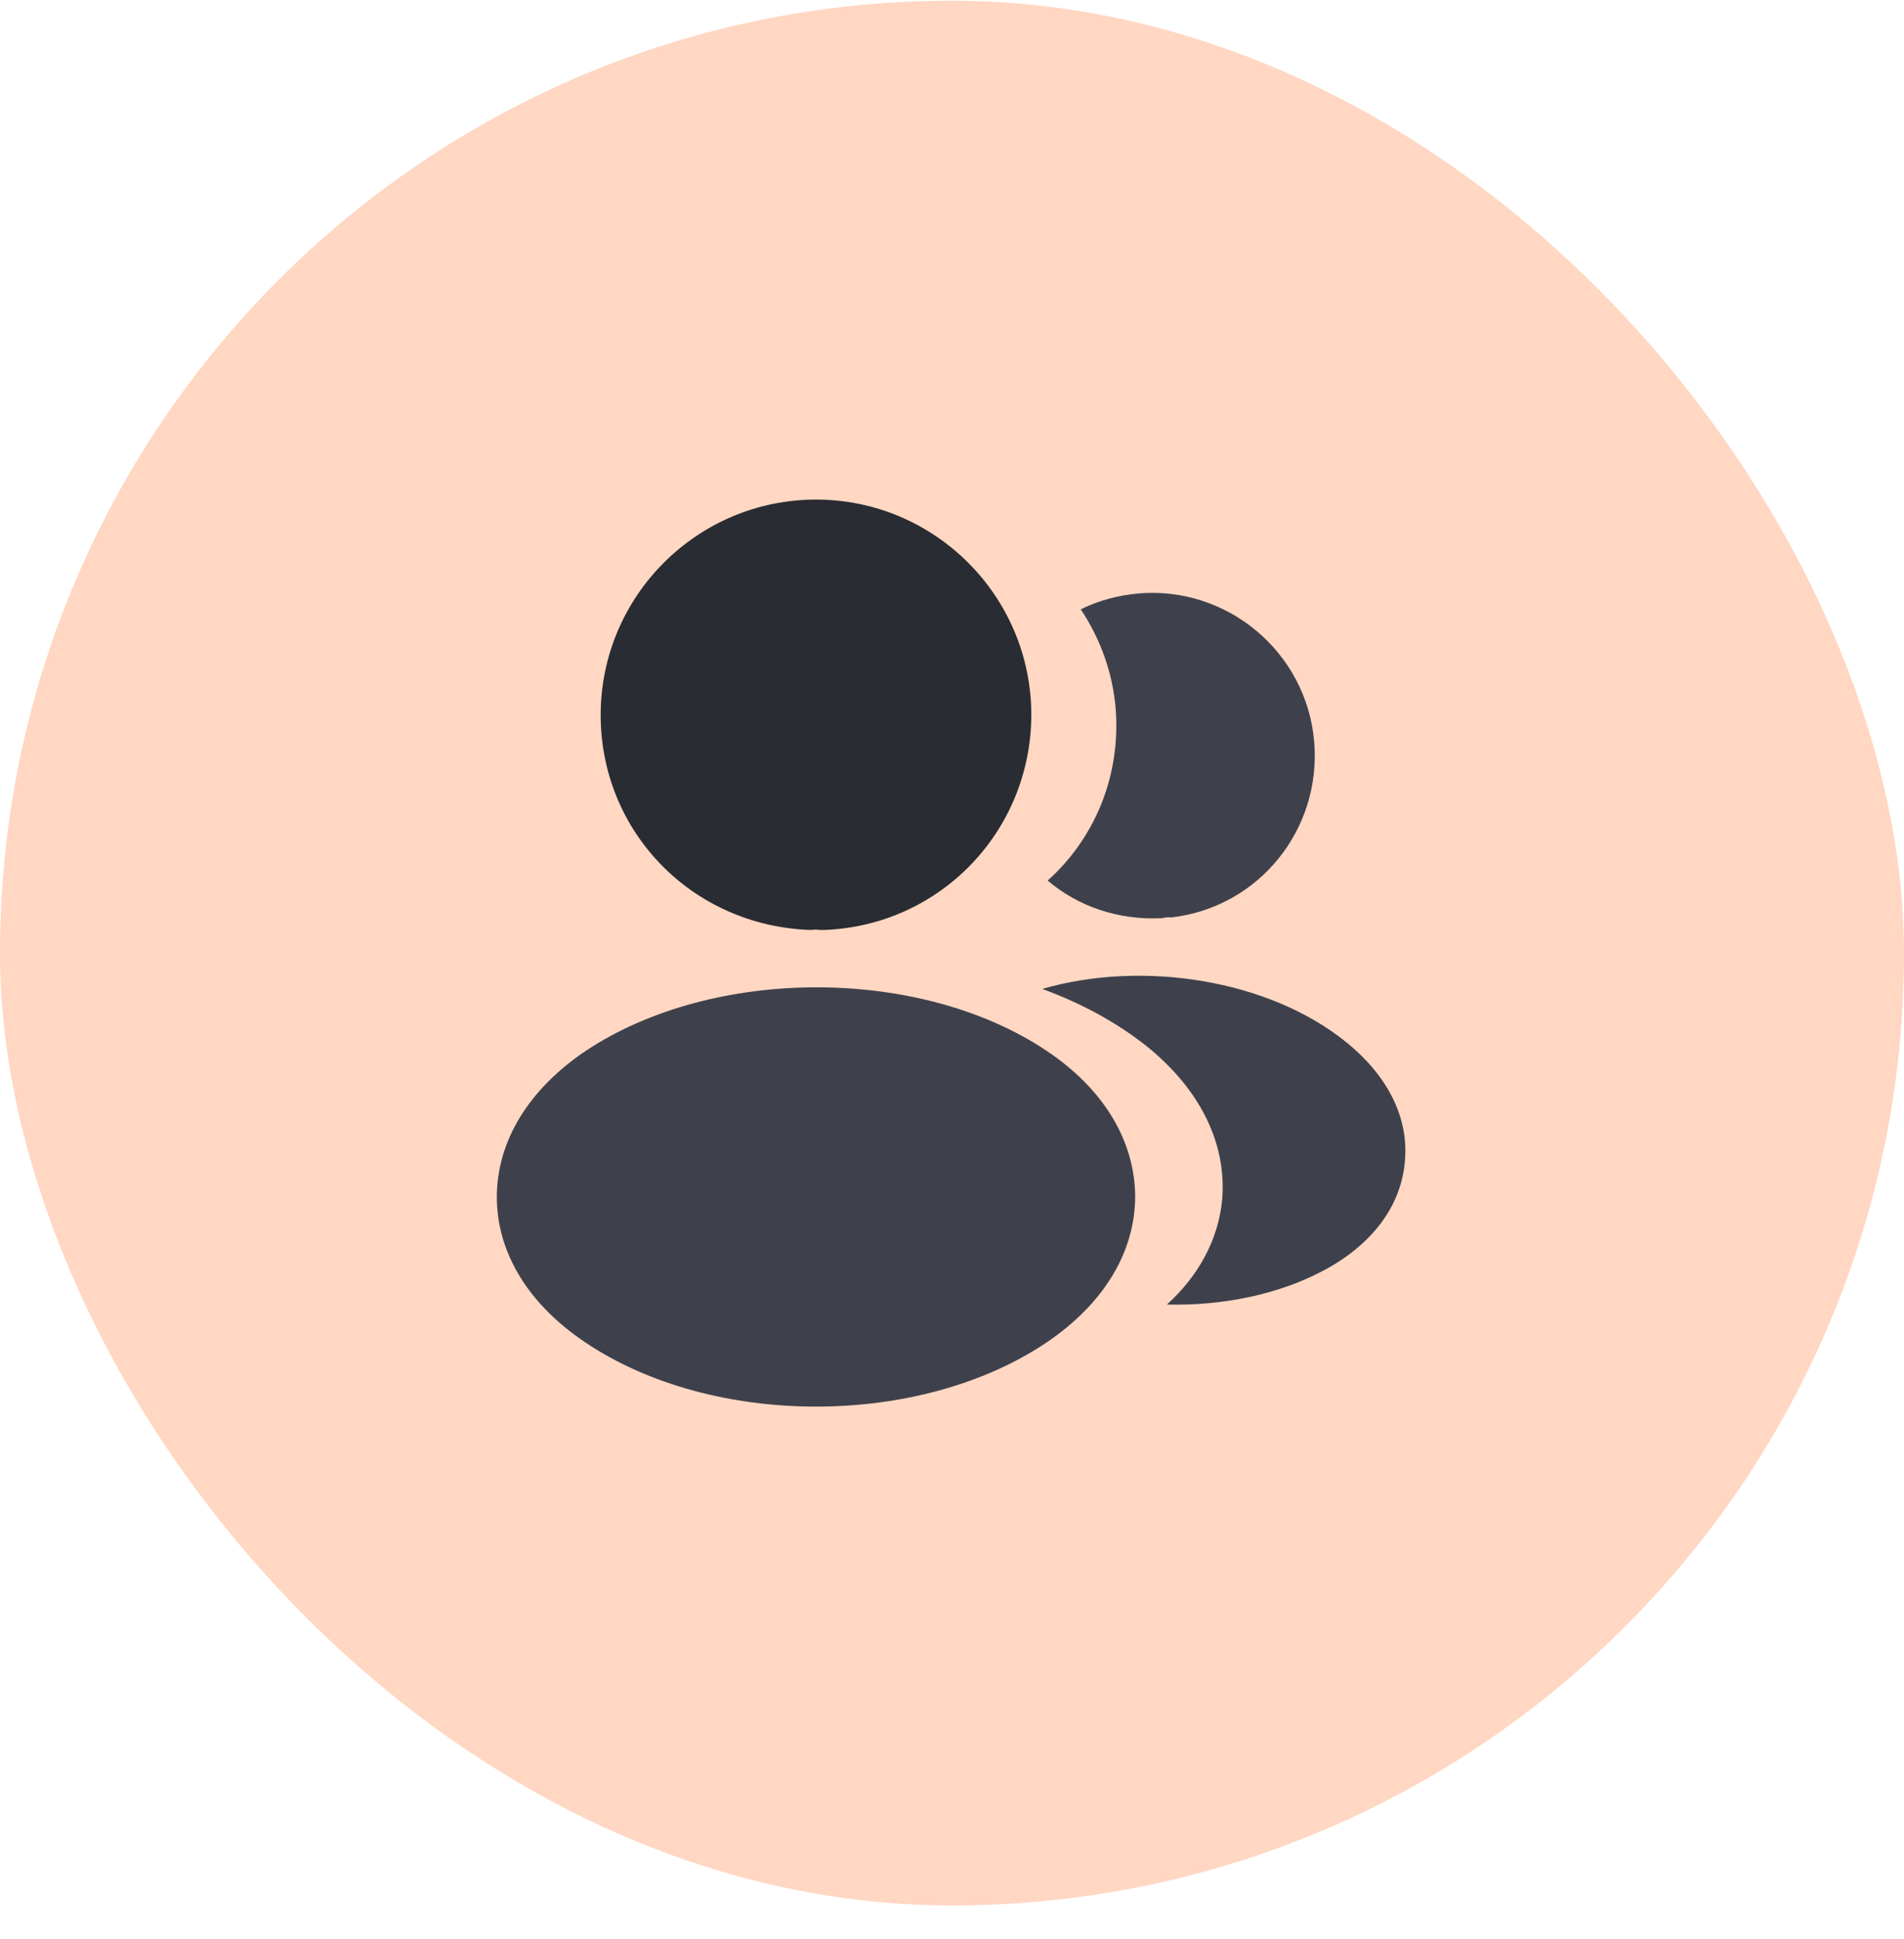 <svg width="56" height="57" viewBox="0 0 56 57" fill="none" xmlns="http://www.w3.org/2000/svg">
<rect y="0.021" width="56" height="56" rx="28" fill="#FFD7C2"/>
<path d="M24 14.688C20.507 14.688 17.667 17.529 17.667 21.022C17.667 24.448 20.347 27.222 23.84 27.342C23.947 27.328 24.053 27.328 24.133 27.342C24.16 27.342 24.173 27.342 24.2 27.342C24.213 27.342 24.213 27.342 24.227 27.342C27.64 27.222 30.32 24.448 30.333 21.022C30.333 17.529 27.493 14.688 24 14.688Z" fill="#292C32"/>
<path d="M30.773 30.888C27.053 28.408 20.987 28.408 17.24 30.888C15.547 32.022 14.613 33.555 14.613 35.195C14.613 36.835 15.547 38.355 17.227 39.475C19.093 40.728 21.547 41.355 24 41.355C26.453 41.355 28.907 40.728 30.773 39.475C32.453 38.342 33.387 36.822 33.387 35.168C33.373 33.528 32.453 32.008 30.773 30.888Z" fill="#3E414C"/>
<path d="M38.653 21.809C38.867 24.395 37.027 26.662 34.48 26.969C34.467 26.969 34.467 26.969 34.453 26.969H34.413C34.333 26.969 34.253 26.969 34.187 26.995C32.893 27.062 31.707 26.649 30.813 25.889C32.187 24.662 32.973 22.822 32.813 20.822C32.72 19.742 32.347 18.755 31.787 17.915C32.293 17.662 32.88 17.502 33.48 17.449C36.093 17.222 38.427 19.169 38.653 21.809Z" fill="#3E414C"/>
<path d="M41.32 34.141C41.213 35.435 40.387 36.555 39 37.315C37.667 38.048 35.987 38.395 34.32 38.355C35.28 37.488 35.84 36.408 35.947 35.261C36.08 33.608 35.293 32.021 33.72 30.755C32.827 30.048 31.787 29.488 30.653 29.075C33.6 28.221 37.307 28.795 39.587 30.635C40.813 31.621 41.44 32.861 41.32 34.141Z" fill="#3E414C"/>
</svg>
